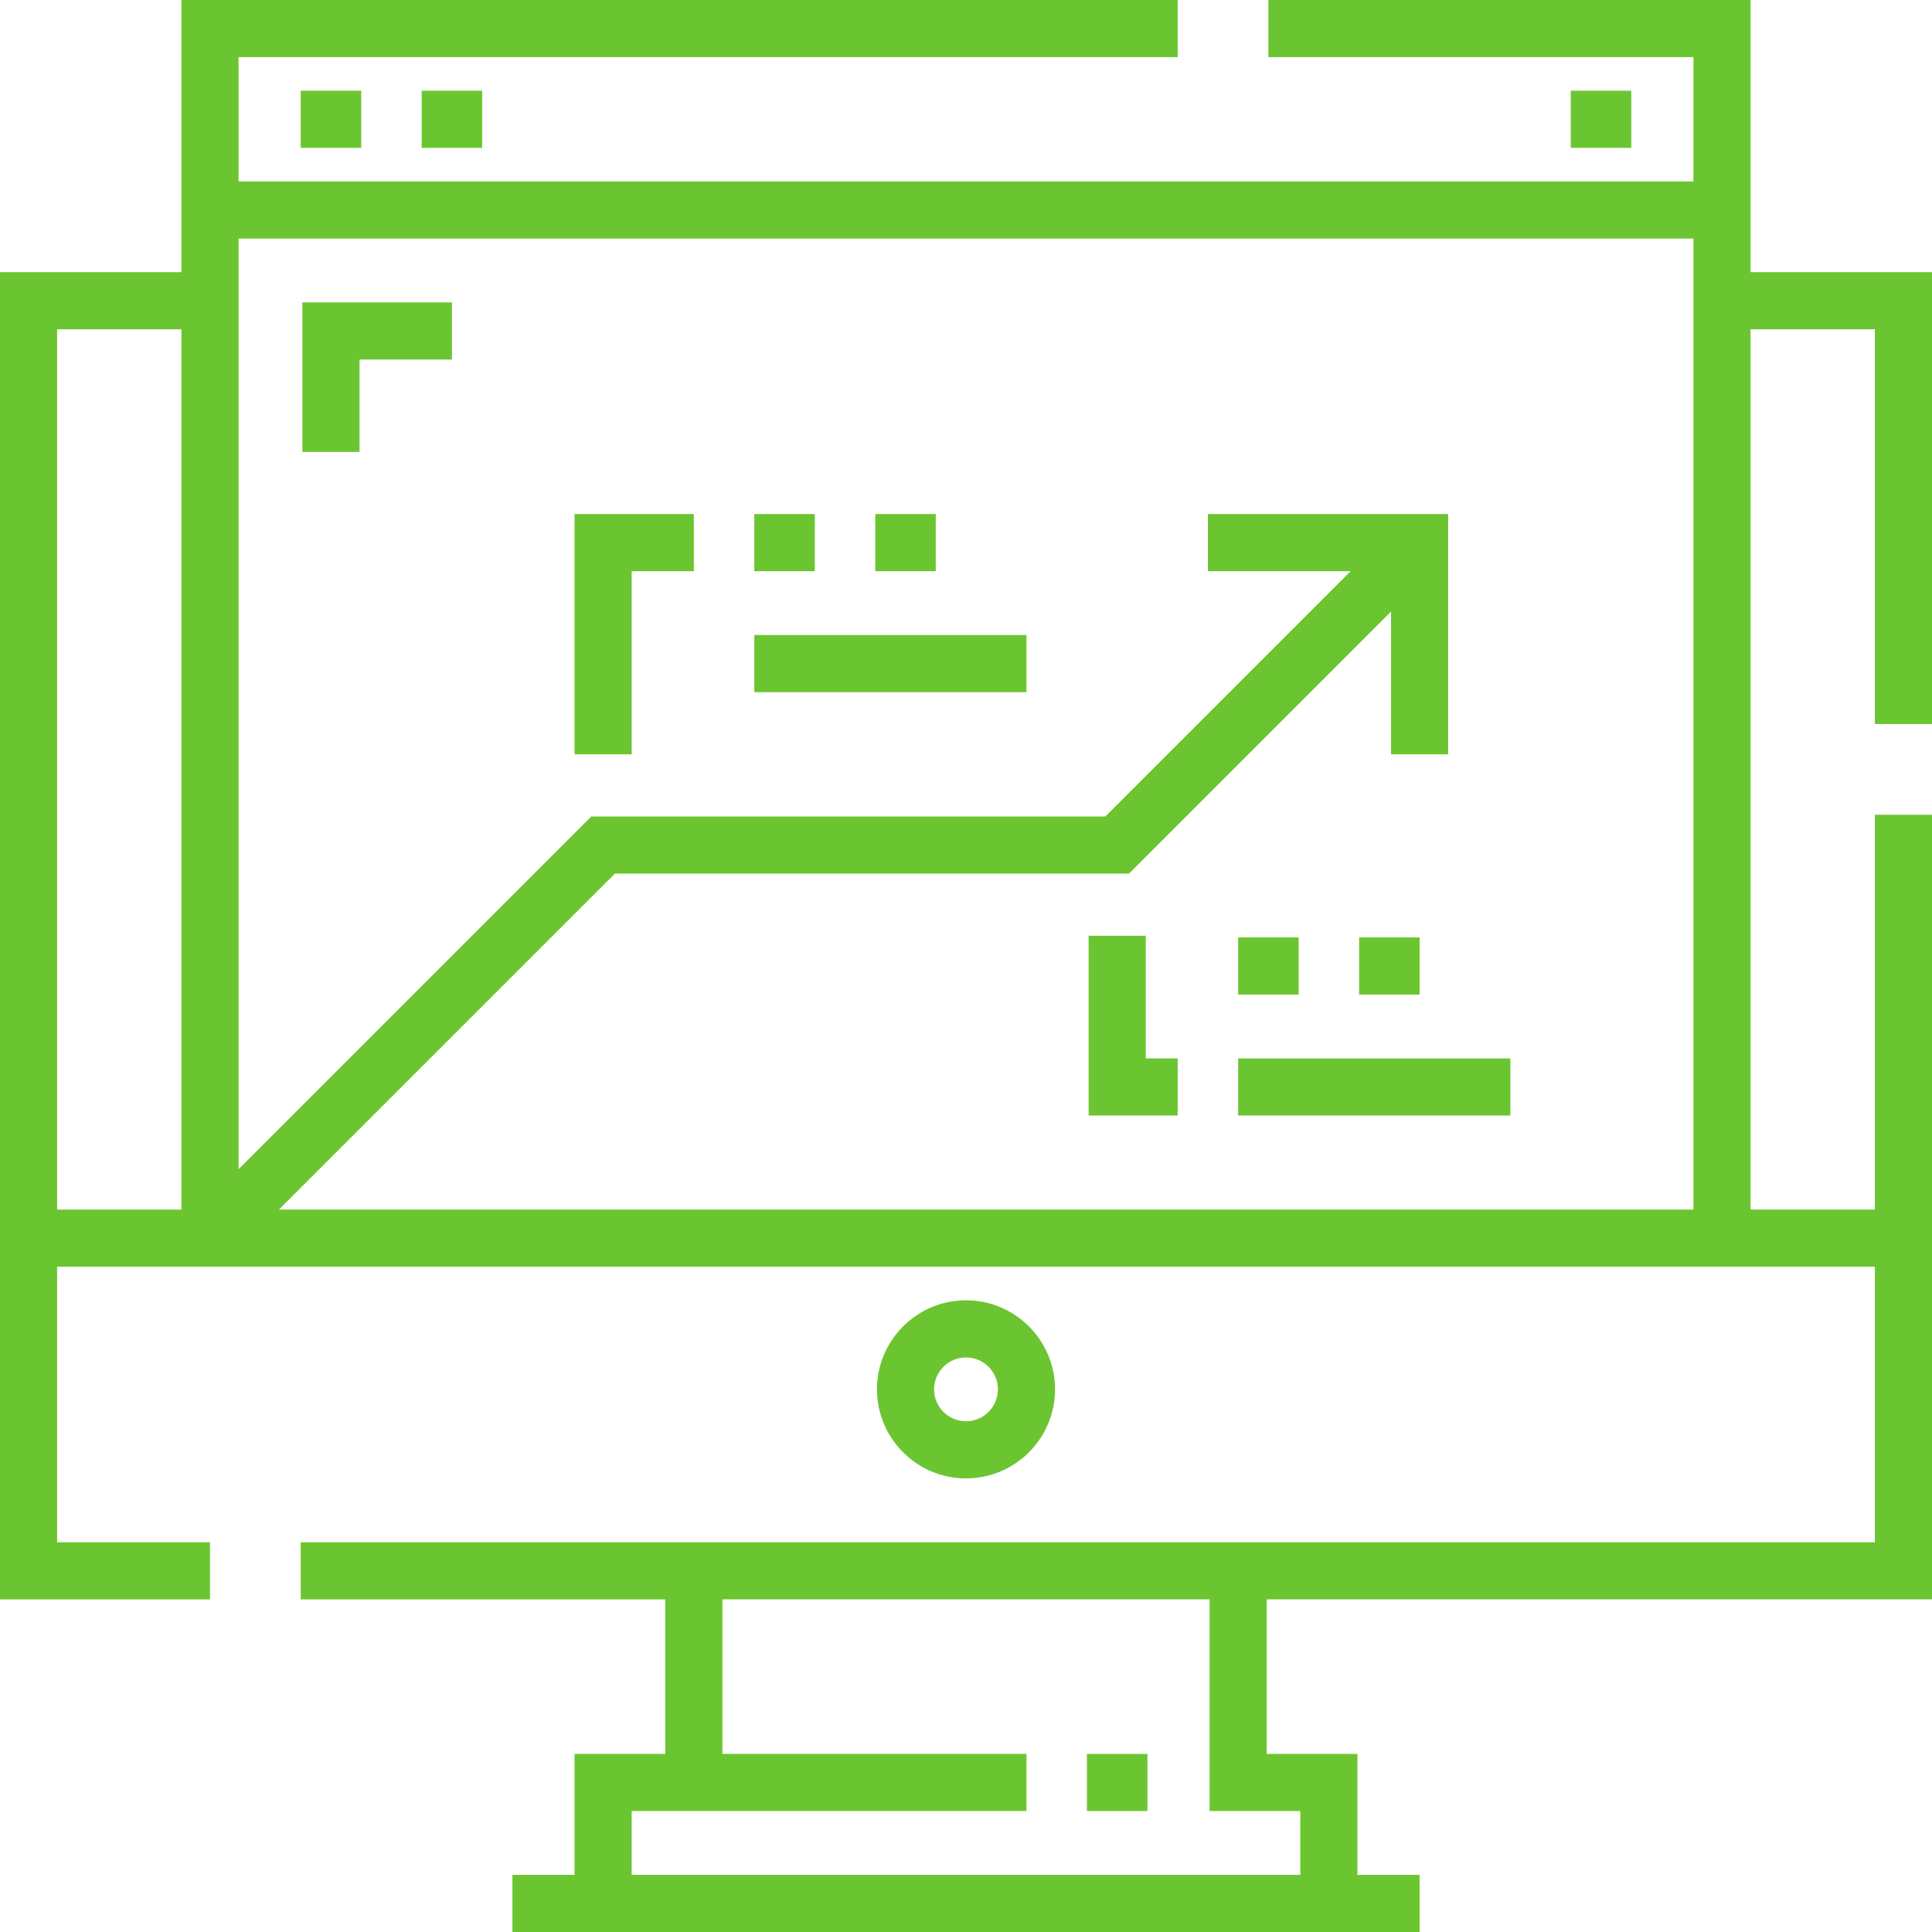 <?xml version="1.0" encoding="iso-8859-1"?>
<!-- Generator: Adobe Illustrator 19.0.0, SVG Export Plug-In . SVG Version: 6.00 Build 0)  -->
<svg xmlns="http://www.w3.org/2000/svg" xmlns:xlink="http://www.w3.org/1999/xlink" version="1.1" id="Capa_1" x="0px" y="0px" viewBox="0 0 512 512" style="enable-background:new 0 0 512 512;" xml:space="preserve" width="512px" height="512px">
<g>
	<g>
		<g>
			<path d="M512,191.889V72.125h-48.083V0H336.138v15.14h112.639v32.943H63.223V15.14h248.87V0H48.083v72.125H0v351.723h55.651     v-15.14H15.14v-73.012h481.72v73.012H79.694v15.14h96.611v40.956h-24.042v32.056h-16.472V512h240.416v-15.14h-16.471v-32.056     h-24.042v-40.957H512V215.931h-15.14v104.623h-32.943V87.265h32.943v104.624H512z M48.083,320.554H15.14V87.265h32.943V320.554z      M448.777,320.554H73.929l89.04-89.04h136.236l69.433-69.433v37.821h15.14v-63.668H320.11v15.14h37.821l-64.999,64.998H156.698     l-93.475,93.476V63.223h385.553V320.554z M344.596,479.944v16.916H167.403v-16.916h104.624v-15.14h-80.582v-40.957h129.11v56.097     H344.596z" fill="#6BC530"/>
			<rect x="288.057" y="464.804" width="16.027" height="15.14" fill="#6BC530"/>
			<path d="M279.598,368.194c0-13.013-10.586-23.598-23.598-23.598c-13.011,0-23.597,10.586-23.597,23.598     s10.586,23.597,23.597,23.597C269.012,391.792,279.598,381.206,279.598,368.194z M247.542,368.194     c0-4.664,3.794-8.457,8.457-8.457c4.663,0,8.457,3.794,8.457,8.457c0,4.663-3.794,8.457-8.457,8.457     C251.336,376.652,247.542,372.858,247.542,368.194z" fill="#6BC530"/>
			<rect x="79.695" y="24.042" width="16.027" height="15.14" fill="#6BC530"/>
			<rect x="111.755" y="24.042" width="16.027" height="15.14" fill="#6BC530"/>
			<rect x="416.275" y="24.042" width="16.027" height="15.14" fill="#6BC530"/>
			<polygon points="167.403,151.377 183.875,151.377 183.875,136.236 152.263,136.236 152.263,199.903 167.403,199.903    " fill="#6BC530"/>
			<rect x="199.901" y="136.231" width="16.027" height="15.14" fill="#6BC530"/>
			<rect x="231.958" y="136.231" width="16.027" height="15.14" fill="#6BC530"/>
			<rect x="199.901" y="168.288" width="72.128" height="15.14" fill="#6BC530"/>
			<rect x="328.128" y="248.43" width="16.027" height="15.14" fill="#6BC530"/>
			<rect x="360.185" y="248.43" width="16.027" height="15.14" fill="#6BC530"/>
			<rect x="328.128" y="280.487" width="72.128" height="15.14" fill="#6BC530"/>
			<polygon points="303.64,247.986 288.499,247.986 288.499,295.625 312.097,295.625 312.097,280.485 303.64,280.485    " fill="#6BC530"/>
			<polygon points="95.278,95.279 119.764,95.279 119.764,80.139 80.138,80.139 80.138,119.764 95.278,119.764    " fill="#6BC530"/>
		</g>
	</g>
</g>
<g>
</g>
<g>
</g>
<g>
</g>
<g>
</g>
<g>
</g>
<g>
</g>
<g>
</g>
<g>
</g>
<g>
</g>
<g>
</g>
<g>
</g>
<g>
</g>
<g>
</g>
<g>
</g>
<g>
</g>
</svg>
